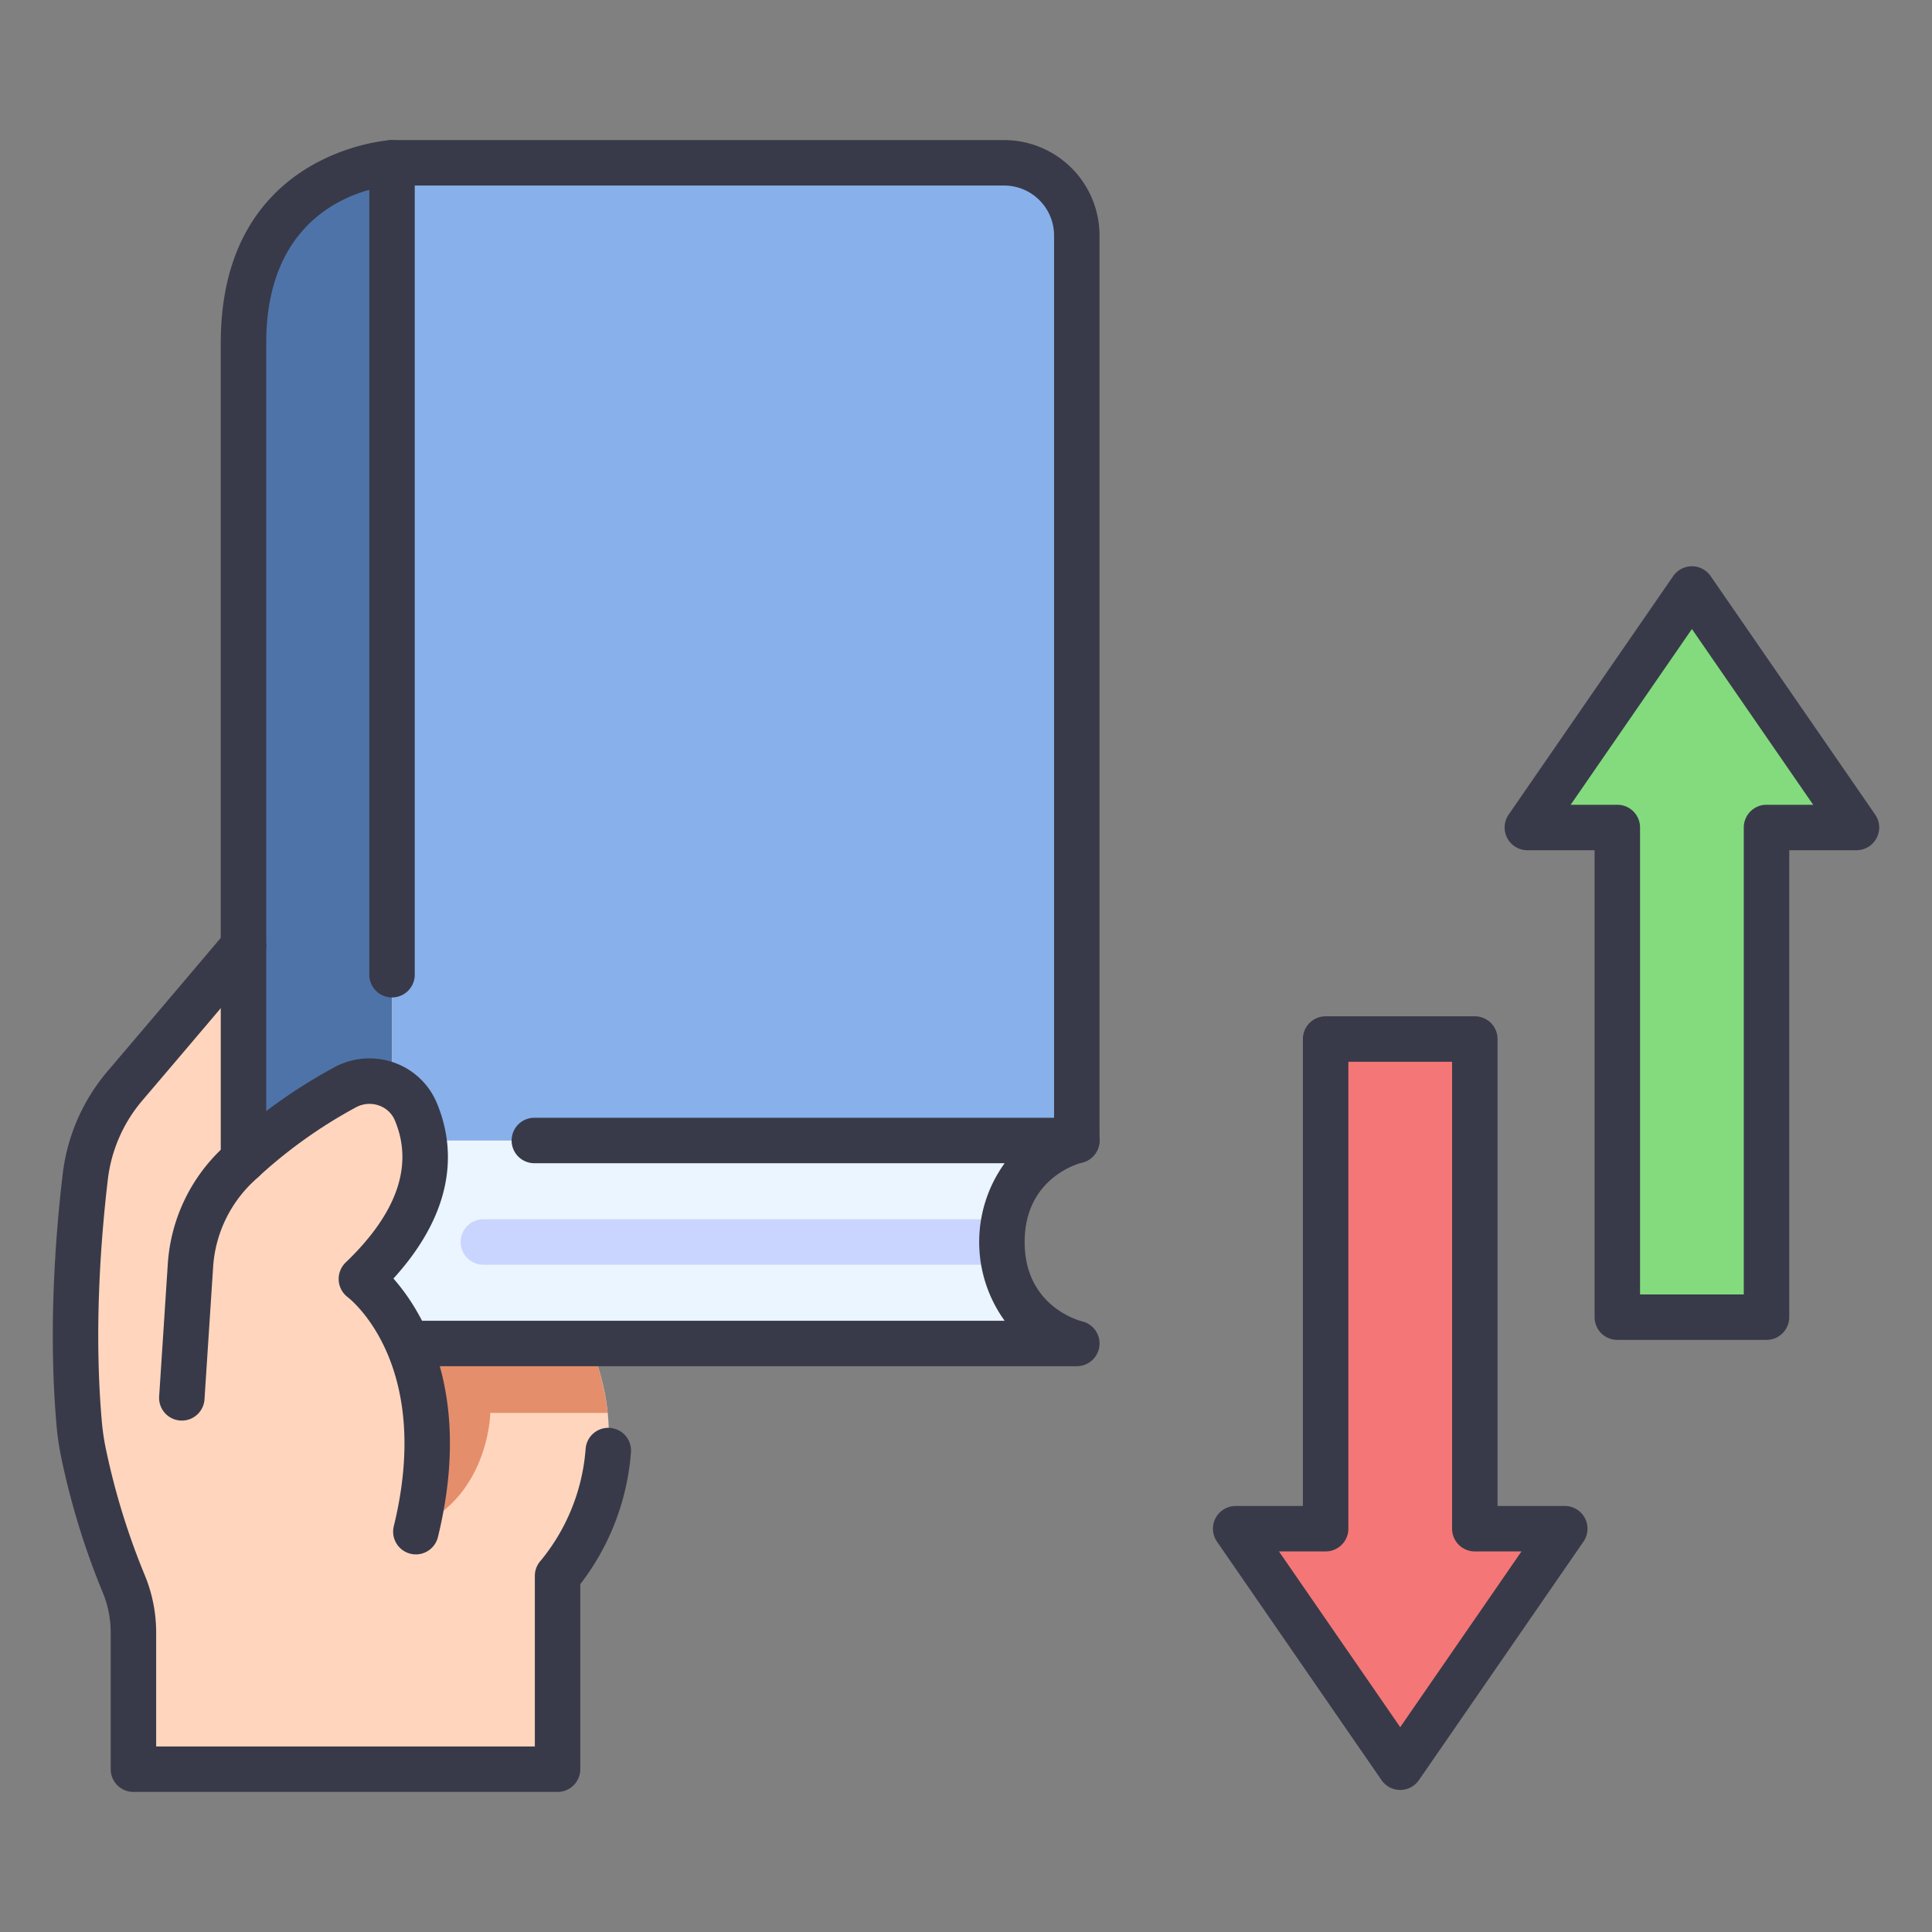 <svg id="icons" height="512" viewBox="0 0 340 340" width="512" xmlns="http://www.w3.org/2000/svg"><rect x="0" y="0" width="340" height="340" fill="#808080" stroke="none"/><path d="m46.184 162.566s-13.294 15.734-24.173 28.492a30.241 30.241 0 0 0 -7.011 16.078c-1.189 10.071-2.536 26.854-1.048 43.561a44.9 44.9 0 0 0 .746 5.016 129.523 129.523 0 0 0 7.1 23.049 22.479 22.479 0 0 1 1.687 8.64v23.948h74.639v-34.021s18.038-19.282 3.11-46.03v-52.25z" fill="#ffd5bd"/><path d="m101.234 231.3v-4.73h-51.71l12.683 34.708a10.19 10.19 0 0 0 15.99 4.475c7.945-6.579 8.085-17.112 8.085-17.112h20.649a44.784 44.784 0 0 0 -5.697-17.341z" fill="#e58e6c"/><path d="m68.989 28.65s-26.137 1.255-26.137 31.692v158.226l26.137-17.861z" fill="#4e73a8"/><path d="m60.713 200.707a17.861 17.861 0 0 0 -17.858 17.52c-.188 10.01 8.315 18.2 18.326 18.2h124.6a.718.718 0 0 0 .34-1.353c-3.9-2.023-9.8-6.7-9.8-16.508 0-14.664 13.178-17.862 13.178-17.862z" fill="#eaf5ff"/><path d="m189.5 200.707h-120.511v-172.057h107.719a12.79 12.79 0 0 1 12.792 12.791z" fill="#88b0ea"/><path d="m259.543 268.602v-86.173h-26.253v86.173h-15.832l28.958 41.973 28.959-41.973z" fill="#f47676"/><path d="m310.876 145.626v86.172h-26.253v-86.172h-15.832l28.958-41.974 28.959 41.974z" fill="#83db7d"/><path d="m85.07 222.568h91.622a22.011 22.011 0 0 1 -.011-8h-91.611a4 4 0 0 0 0 8z" fill="#c9d4ff"/><path d="m32.416 239.543 1.1-16.81a26.71 26.71 0 0 1 8.14-17.533 89.16 89.16 0 0 1 19.083-13.857 8.887 8.887 0 0 1 12.422 4.244c2.8 6.643 3.353 17.1-9.575 29.485 0 0 13.2 9.811 11.416 33.327a14.159 14.159 0 0 1 -14.152 13.143c-7.768 0-17.513-2.506-23.966-13.073a32.256 32.256 0 0 1 -4.468-18.926z" fill="#ffd5bd"/><g fill="#383a49"><path d="m98.123 315.35h-74.642a4 4 0 0 1 -4-4v-23.95a18.389 18.389 0 0 0 -1.38-7.1 133.423 133.423 0 0 1 -7.321-23.784 49.141 49.141 0 0 1 -.813-5.462c-1.485-16.68-.243-33.344 1.061-44.385a34.15 34.15 0 0 1 7.939-18.2c7.522-8.821 16.2-19.063 20.831-24.541a4 4 0 0 1 6.108 5.168c-4.64 5.483-13.324 15.734-20.851 24.563a26.165 26.165 0 0 0 -6.082 13.952c-1.26 10.666-2.463 26.739-1.037 42.737a40.247 40.247 0 0 0 .682 4.568 125.178 125.178 0 0 0 6.87 22.317 26.349 26.349 0 0 1 1.993 10.167v19.95h66.642v-30.021a4 4 0 0 1 1.077-2.729 35.114 35.114 0 0 0 7.86-19.611 4 4 0 0 1 7.98.572 43.356 43.356 0 0 1 -8.919 23.226v32.563a4 4 0 0 1 -3.998 4z"/><path d="m42.852 208.079a4 4 0 0 1 -4-4v-143.737c0-33.858 29.645-35.673 29.945-35.688a4 4 0 0 1 4.192 4v142.876a4 4 0 0 1 -8 0v-138.121c-6.48 1.784-18.137 7.67-18.137 26.933v143.737a4 4 0 0 1 -4 4z"/><path d="m189.5 240.43h-117.557a4 4 0 1 1 0-8h104.857a23.687 23.687 0 0 1 0-27.722h-82.764a4 4 0 0 1 0-8h95.464a4 4 0 0 1 .944 7.887c-1.011.261-10.122 2.935-10.122 13.973s9.111 13.713 10.149 13.981a4 4 0 0 1 -.971 7.881z"/><path d="m189.5 204.708a4 4 0 0 1 -4-4v-159.267a8.8 8.8 0 0 0 -8.791-8.791h-107.72a4 4 0 0 1 0-8h107.718a16.809 16.809 0 0 1 16.793 16.791v159.267a4 4 0 0 1 -4 4z"/><path d="m73.187 273.548a4.057 4.057 0 0 1 -.953-.115 4 4 0 0 1 -2.934-4.833c6.936-28.377-7.505-39.858-8.123-40.332a4.023 4.023 0 0 1 -.356-6.08c9.08-8.7 11.993-17.128 8.656-25.043a4.667 4.667 0 0 0 -2.808-2.6 4.966 4.966 0 0 0 -4.012.318 84.957 84.957 0 0 0 -18.213 13.207 22.683 22.683 0 0 0 -6.94 14.923l-1.526 23.407a4 4 0 0 1 -7.978-.521l1.527-23.406a30.665 30.665 0 0 1 9.373-20.173 93.016 93.016 0 0 1 19.922-14.467 12.978 12.978 0 0 1 10.482-.847 12.739 12.739 0 0 1 7.539 7.049c3.037 7.2 3.974 18.226-7.605 30.968 5.173 5.87 14.007 20.215 7.829 45.5a4 4 0 0 1 -3.88 3.045z"/><path d="m246.416 315a4 4 0 0 1 -3.292-1.729l-28.959-41.971a4 4 0 0 1 3.292-6.271h11.833v-82.176a4 4 0 0 1 4-4h26.253a4 4 0 0 1 4 4v82.172h11.832a4 4 0 0 1 3.292 6.271l-28.959 41.974a4 4 0 0 1 -3.292 1.73zm-21.339-41.974 21.339 30.93 21.34-30.93h-8.213a4 4 0 0 1 -4-4v-82.173h-18.253v82.172a4 4 0 0 1 -4 4z"/><path d="m310.876 235.8h-26.254a4 4 0 0 1 -4-4v-82.174h-11.832a4 4 0 0 1 -3.292-6.272l28.959-41.973a4 4 0 0 1 6.584 0l28.959 41.973a4 4 0 0 1 -3.292 6.272h-11.832v82.174a4 4 0 0 1 -4 4zm-22.254-8h18.254v-82.174a4 4 0 0 1 4-4h8.213l-21.34-30.93-21.339 30.93h8.212a4 4 0 0 1 4 4z"/></g></svg>